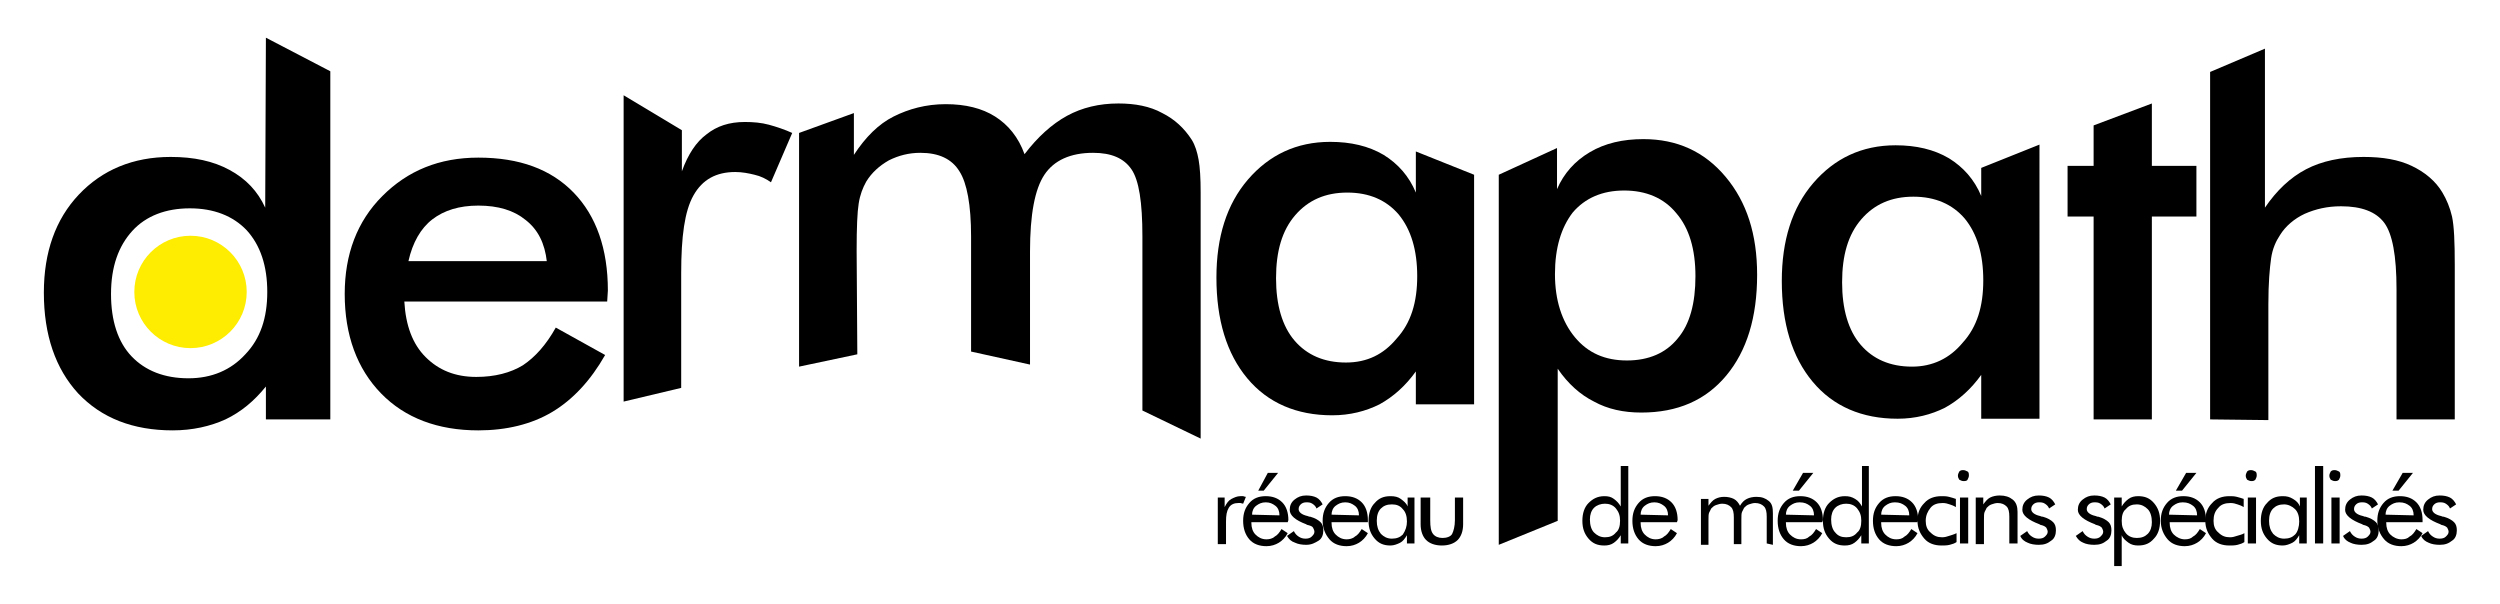 <svg xmlns="http://www.w3.org/2000/svg" xmlns:xlink="http://www.w3.org/1999/xlink" id="Calque_2_1_" x="0px" y="0px" viewBox="0 0 364.8 88.1" style="enable-background:new 0 0 364.8 88.1;" xml:space="preserve">
<style type="text/css">
	.st0{fill:#FEED01;}
</style>
<g>
	<path d="M38.8,5.5l9.4,4.9v50.8h-9.4v-4.8c-1.7,2.1-3.6,3.7-5.9,4.8c-2.2,1-4.8,1.6-7.7,1.6c-5.8,0-10.4-1.8-13.8-5.4   c-3.3-3.6-5-8.5-5-14.7c0-5.9,1.7-10.7,5.1-14.3c3.4-3.6,7.9-5.5,13.4-5.5c3.4,0,6.2,0.6,8.6,1.9s4.1,3.1,5.2,5.5L38.8,5.5   L38.8,5.5z M39,42.6c0-3.8-1-6.8-3-9c-2-2.1-4.8-3.2-8.3-3.2s-6.4,1.1-8.4,3.3s-3.1,5.2-3.1,9.2c0,3.9,1,7,3,9.1   c2,2.1,4.8,3.2,8.3,3.2c3.4,0,6.2-1.2,8.3-3.5C38,49.4,39,46.4,39,42.6z"></path>
	<path d="M88.6,44H59c0.2,3.5,1.2,6.2,3.1,8.1s4.3,2.9,7.4,2.9c2.7,0,5-0.6,6.8-1.7c1.8-1.2,3.4-3,4.8-5.5l7.2,4   c-2.1,3.7-4.7,6.5-7.7,8.3s-6.7,2.7-10.8,2.7c-5.9,0-10.7-1.8-14.2-5.4s-5.3-8.5-5.3-14.5c0-5.8,1.8-10.6,5.5-14.3s8.3-5.6,14-5.6   c6,0,10.6,1.7,13.9,5.1c3.3,3.4,5,8.2,5,14.3L88.6,44L88.6,44z M79.8,38.2c-0.3-2.7-1.3-4.7-3.1-6.1c-1.7-1.4-4-2.1-6.9-2.1   c-2.8,0-5,0.7-6.7,2c-1.7,1.3-2.9,3.4-3.5,6.1H79.8z"></path>
	<path d="M99.5,25c0.9-2.5,2.1-4.3,3.6-5.4c1.5-1.2,3.3-1.8,5.6-1.8c1.2,0,2.4,0.1,3.5,0.4s2.3,0.7,3.4,1.2l-3.1,7.2   c-0.7-0.5-1.5-0.9-2.4-1.1c-0.8-0.2-1.8-0.4-2.8-0.4c-2.8,0-4.8,1.1-6.1,3.4s-1.8,6-1.8,11.4v16.7L91,58.6V13.9l8.5,5.1L99.5,25   L99.5,25z"></path>
	<path d="M125.1,51.7l-8.5,1.8V19.4l8-2.9v6.1c1.7-2.6,3.6-4.5,5.8-5.6s4.7-1.8,7.6-1.8c2.9,0,5.3,0.6,7.2,1.8   c1.9,1.2,3.4,3,4.3,5.5c1.9-2.5,4-4.4,6.2-5.6c2.2-1.2,4.7-1.8,7.5-1.8c2.4,0,4.6,0.4,6.4,1.4c1.8,0.9,3.2,2.2,4.3,3.9   c0.5,0.8,0.8,1.8,1,2.9c0.2,1.1,0.3,2.7,0.3,4.8v3V64l-8.5-4.1V34.5c0-5-0.5-8.2-1.6-9.8c-1.1-1.6-2.9-2.4-5.6-2.4   c-3.3,0-5.7,1.1-7.1,3.2s-2.1,5.8-2.1,11.2v16.5l-8.6-1.9V34.5c0-4.6-0.6-7.8-1.7-9.5c-1.1-1.8-3-2.7-5.7-2.7   c-1.7,0-3.2,0.4-4.6,1.1c-1.4,0.8-2.5,1.8-3.3,3.1c-0.5,0.9-0.9,1.9-1.1,3.2c-0.2,1.2-0.3,3.5-0.3,6.9L125.1,51.7L125.1,51.7z"></path>
	<path d="M215.1,59h-8.5v-4.8c-1.5,2.1-3.3,3.7-5.3,4.8c-2,1-4.3,1.6-6.9,1.6c-5.2,0-9.4-1.8-12.4-5.4c-3-3.6-4.5-8.5-4.5-14.7   c0-5.9,1.5-10.7,4.6-14.3c3.1-3.6,7.1-5.5,12-5.5c3,0,5.6,0.6,7.8,1.9c2.1,1.3,3.7,3.1,4.7,5.5v-6l8.5,3.4L215.1,59L215.1,59z    M206.8,40.3c0-3.8-0.9-6.8-2.7-9c-1.8-2.1-4.3-3.2-7.5-3.2s-5.7,1.1-7.6,3.3s-2.8,5.2-2.8,9.2c0,3.9,0.9,7,2.7,9.1   c1.8,2.1,4.3,3.2,7.5,3.2c3.1,0,5.5-1.2,7.4-3.5C205.9,47.1,206.8,44.1,206.8,40.3z"></path>
	<path d="M218.7,79.5v-54l8.5-3.9v6c1-2.3,2.6-4.1,4.8-5.4c2.2-1.3,4.8-1.9,7.8-1.9c4.9,0,8.9,1.8,12,5.5s4.6,8.4,4.6,14.3   c0,6.2-1.5,11.1-4.5,14.7s-7.1,5.4-12.4,5.4c-2.6,0-4.9-0.5-6.9-1.6c-2-1-3.8-2.6-5.3-4.8v22.2L218.7,79.5z M226.9,40   c0,3.8,1,6.9,2.9,9.2c1.9,2.3,4.4,3.4,7.6,3.4c3.2,0,5.7-1.1,7.4-3.2c1.8-2.1,2.6-5.2,2.6-9.1c0-3.9-0.9-7-2.8-9.2   c-1.8-2.2-4.4-3.3-7.6-3.3s-5.7,1.1-7.5,3.2C227.8,33.2,226.9,36.2,226.9,40z"></path>
	<path d="M297.6,61.1h-8.5v-6.4c-1.5,2.1-3.3,3.7-5.3,4.8c-2,1-4.3,1.6-6.9,1.6c-5.2,0-9.4-1.8-12.4-5.4c-3-3.6-4.5-8.5-4.5-14.7   c0-5.9,1.5-10.7,4.6-14.3c3.1-3.6,7.1-5.5,12-5.5c3,0,5.6,0.6,7.8,1.9c2.1,1.3,3.7,3.1,4.7,5.5v-4.1l8.5-3.4L297.6,61.1L297.6,61.1   z M289.4,40.9c0-3.8-0.9-6.8-2.7-9c-1.8-2.1-4.3-3.2-7.5-3.2s-5.7,1.1-7.6,3.3s-2.8,5.2-2.8,9.2c0,3.9,0.9,7,2.7,9.1   c1.8,2.1,4.3,3.2,7.5,3.2c3,0,5.5-1.2,7.4-3.5C288.5,47.7,289.4,44.7,289.4,40.9z"></path>
	<path d="M305.5,61.2V31.6h-3.8v-7.4h3.8v-5.9l8.5-3.2v9.1h6.5v7.4H314v29.6H305.5z"></path>
	<path d="M322.5,61.2V10.5l8-3.4v23.2c1.7-2.5,3.7-4.4,6-5.6c2.3-1.2,5.1-1.8,8.4-1.8c2.8,0,5.1,0.4,7,1.3c1.9,0.9,3.5,2.2,4.5,3.9   c0.6,1,1.1,2.2,1.4,3.5c0.3,1.4,0.4,3.7,0.4,7.1v22.5h-8.5v-19c0-4.9-0.6-8.1-1.8-9.7c-1.2-1.6-3.3-2.4-6.3-2.4   c-2,0-3.7,0.4-5.3,1.1c-1.5,0.7-2.8,1.8-3.6,3.1c-0.6,0.9-1.1,2-1.3,3.4c-0.2,1.4-0.4,3.6-0.4,6.7v16.9L322.5,61.2L322.5,61.2z"></path>
	<g>
		<path d="M237.6,68v11.3h-1.1v-1.2c-0.3,0.5-0.6,0.8-1,1.1s-0.9,0.4-1.4,0.4c-1,0-1.7-0.3-2.3-1c-0.6-0.7-0.9-1.5-0.9-2.6    c0-1.1,0.3-2,0.9-2.6s1.3-1,2.3-1c0.6,0,1,0.1,1.4,0.4s0.7,0.6,1,1.1V68L237.6,68L237.6,68z M236.4,76c0-0.8-0.2-1.3-0.6-1.8    s-1-0.7-1.6-0.7s-1.2,0.2-1.6,0.6s-0.6,1-0.6,1.7c0,0.8,0.2,1.5,0.6,1.9s0.9,0.7,1.6,0.7c0.7,0,1.2-0.2,1.6-0.7    C236.2,77.4,236.4,76.8,236.4,76z"></path>
		<path d="M244.7,76.2h-5.3v0.1c0,0.7,0.2,1.3,0.6,1.7c0.4,0.4,0.9,0.7,1.6,0.7c0.4,0,0.9-0.1,1.2-0.4c0.4-0.2,0.7-0.6,1-1.1    l0.9,0.6c-0.3,0.6-0.8,1.1-1.3,1.4s-1.1,0.5-1.8,0.5c-1,0-1.9-0.3-2.5-1s-0.9-1.6-0.9-2.7c0-1.1,0.3-1.9,0.9-2.6s1.4-1,2.4-1    c1,0,1.8,0.3,2.4,0.9c0.6,0.6,0.9,1.5,0.9,2.6L244.7,76.2L244.7,76.2z M243.4,75.2c0-0.6-0.2-1.1-0.6-1.4    c-0.4-0.3-0.8-0.5-1.4-0.5c-0.6,0-1,0.2-1.4,0.5s-0.6,0.8-0.6,1.3L243.4,75.2L243.4,75.2z"></path>
		<path d="M257.8,79.3v-3.9c0-0.7-0.1-1.2-0.4-1.5s-0.7-0.5-1.3-0.5c-0.3,0-0.6,0.1-0.9,0.2c-0.3,0.1-0.5,0.3-0.7,0.5    c-0.1,0.2-0.2,0.4-0.3,0.6s-0.1,0.6-0.1,1.2v3.5h-1.1v-3.9c0-0.7-0.1-1.2-0.4-1.5s-0.7-0.5-1.3-0.5c-0.3,0-0.6,0.1-0.9,0.2    c-0.3,0.1-0.5,0.3-0.7,0.5c-0.1,0.2-0.2,0.4-0.3,0.6c-0.1,0.2-0.1,0.6-0.1,1.2v3.5h-1.1v-6.7h1.1v1c0.3-0.4,0.6-0.8,1-1    s0.8-0.3,1.3-0.3c0.5,0,1,0.1,1.4,0.3c0.4,0.2,0.7,0.6,0.9,1c0.3-0.5,0.6-0.8,1-1c0.4-0.2,0.9-0.3,1.4-0.3c0.8,0,1.3,0.2,1.8,0.6    s0.6,1,0.6,1.8v4.6L257.8,79.3L257.8,79.3z"></path>
		<path d="M265.9,76.2h-5.3v0.1c0,0.7,0.2,1.3,0.6,1.7c0.4,0.4,0.9,0.7,1.6,0.7c0.5,0,0.9-0.1,1.2-0.4c0.4-0.2,0.7-0.6,1-1.1    l0.9,0.6c-0.3,0.6-0.8,1.1-1.3,1.4s-1.1,0.5-1.8,0.5c-1,0-1.9-0.3-2.5-1s-0.9-1.6-0.9-2.7c0-1.1,0.3-1.9,0.9-2.6s1.4-1,2.4-1    c1,0,1.8,0.3,2.4,0.9s0.9,1.5,0.9,2.6L265.9,76.2L265.9,76.2z M264.7,75.2c0-0.6-0.2-1.1-0.6-1.4s-0.8-0.5-1.5-0.5    c-0.6,0-1,0.2-1.4,0.5c-0.4,0.3-0.6,0.8-0.6,1.3L264.7,75.2L264.7,75.2z M261.6,71.6l1.5-2.6h1.5l-2.1,2.6H261.6z"></path>
		<path d="M272.7,68v11.3h-1.1v-1.2c-0.3,0.5-0.6,0.8-1,1.1s-0.9,0.4-1.4,0.4c-1,0-1.7-0.3-2.3-1c-0.6-0.7-0.9-1.5-0.9-2.6    c0-1.1,0.3-2,0.9-2.6s1.3-1,2.3-1c0.6,0,1,0.1,1.5,0.4s0.7,0.6,1,1.1V68L272.7,68L272.7,68z M271.6,76c0-0.8-0.2-1.3-0.6-1.8    s-1-0.7-1.6-0.7s-1.2,0.2-1.6,0.6s-0.6,1-0.6,1.7c0,0.8,0.2,1.5,0.6,1.9c0.4,0.5,0.9,0.7,1.6,0.7c0.7,0,1.2-0.2,1.6-0.7    C271.4,77.4,271.6,76.8,271.6,76z"></path>
		<path d="M279.8,76.2h-5.3v0.1c0,0.7,0.2,1.3,0.6,1.7c0.4,0.4,0.9,0.7,1.6,0.7c0.5,0,0.9-0.1,1.2-0.4c0.4-0.2,0.7-0.6,1-1.1    l0.9,0.6c-0.3,0.6-0.8,1.1-1.3,1.4s-1.1,0.5-1.8,0.5c-1,0-1.9-0.3-2.5-1s-0.9-1.6-0.9-2.7c0-1.1,0.3-1.9,0.9-2.6s1.4-1,2.4-1    c1,0,1.8,0.3,2.4,0.9s0.9,1.5,0.9,2.6L279.8,76.2L279.8,76.2z M278.6,75.2c0-0.6-0.2-1.1-0.6-1.4s-0.8-0.5-1.5-0.5    c-0.6,0-1,0.2-1.4,0.5c-0.4,0.3-0.6,0.8-0.6,1.3L278.6,75.2L278.6,75.2z"></path>
		<path d="M285.5,77.8v1.3c-0.3,0.2-0.6,0.3-1,0.4c-0.4,0.1-0.8,0.1-1.2,0.1c-1,0-1.9-0.3-2.5-1c-0.6-0.7-1-1.5-1-2.6s0.3-1.9,1-2.6    c0.6-0.7,1.5-1,2.5-1c0.4,0,0.7,0,1.1,0.1c0.4,0.1,0.7,0.2,1,0.3v1.2c-0.3-0.2-0.6-0.3-0.9-0.4c-0.3-0.1-0.6-0.2-1-0.2    c-0.8,0-1.4,0.2-1.8,0.7s-0.7,1.1-0.7,1.9c0,0.7,0.2,1.3,0.7,1.7c0.5,0.5,1,0.7,1.7,0.7c0.4,0,0.7-0.1,1-0.2S285.1,78,285.5,77.8z    "></path>
		<path d="M285.7,69.4c0-0.2,0.1-0.4,0.2-0.6c0.2-0.2,0.4-0.2,0.6-0.2c0.2,0,0.4,0.1,0.6,0.2s0.2,0.4,0.2,0.6c0,0.2-0.1,0.4-0.2,0.6    s-0.4,0.2-0.6,0.2s-0.4-0.1-0.6-0.2C285.8,69.8,285.7,69.7,285.7,69.4z M286,79.3v-6.7h1.2v6.7H286z"></path>
		<path d="M288.3,79.3v-6.7h1.1v1c0.3-0.4,0.6-0.8,1-1s0.9-0.3,1.4-0.3c0.8,0,1.4,0.2,1.9,0.6s0.7,1,0.7,1.8v4.6h-1.2v-3.9    c0-0.7-0.1-1.2-0.4-1.5c-0.3-0.3-0.7-0.5-1.3-0.5c-0.3,0-0.6,0.1-0.9,0.2c-0.3,0.1-0.5,0.3-0.7,0.5c-0.1,0.2-0.2,0.4-0.3,0.6    s-0.1,0.6-0.1,1.2v3.5H288.3z"></path>
		<path d="M294.8,78.2l1-0.7c0.2,0.4,0.4,0.6,0.7,0.8s0.6,0.3,1,0.3s0.7-0.1,0.9-0.3s0.4-0.4,0.4-0.7c0-0.2-0.1-0.4-0.2-0.6    c-0.2-0.2-0.4-0.3-0.8-0.4c0,0-0.1,0-0.2-0.1c-1.6-0.6-2.5-1.3-2.5-2.1c0-0.6,0.2-1.1,0.7-1.5s1-0.6,1.7-0.6    c0.6,0,1.1,0.1,1.5,0.3c0.4,0.2,0.7,0.6,0.9,1l-0.9,0.6c-0.1-0.3-0.3-0.5-0.6-0.7c-0.3-0.2-0.6-0.2-0.9-0.2    c-0.3,0-0.6,0.1-0.8,0.3c-0.2,0.2-0.3,0.4-0.3,0.7c0,0.4,0.4,0.8,1.3,1c0.2,0.1,0.3,0.1,0.4,0.1c0.7,0.2,1.2,0.5,1.5,0.8    c0.3,0.3,0.4,0.7,0.4,1.2c0,0.6-0.2,1.2-0.7,1.5c-0.5,0.4-1,0.6-1.8,0.6c-0.6,0-1.2-0.1-1.6-0.3C295.4,79,295,78.7,294.8,78.2z"></path>
		<path d="M302.9,78.2l1-0.7c0.2,0.4,0.4,0.6,0.7,0.8s0.6,0.3,1,0.3s0.7-0.1,0.9-0.3s0.4-0.4,0.4-0.7c0-0.2-0.1-0.4-0.2-0.6    c-0.2-0.2-0.4-0.3-0.8-0.4c0,0-0.1,0-0.2-0.1c-1.6-0.6-2.5-1.3-2.5-2.1c0-0.6,0.2-1.1,0.7-1.5s1-0.6,1.7-0.6    c0.6,0,1.1,0.1,1.5,0.3c0.4,0.2,0.7,0.6,0.9,1l-0.9,0.6c-0.1-0.3-0.3-0.5-0.6-0.7c-0.3-0.2-0.6-0.2-0.9-0.2    c-0.3,0-0.6,0.1-0.8,0.3c-0.2,0.2-0.3,0.4-0.3,0.7c0,0.4,0.4,0.8,1.3,1c0.2,0.1,0.3,0.1,0.4,0.1c0.7,0.2,1.2,0.5,1.5,0.8    c0.3,0.3,0.4,0.7,0.4,1.2c0,0.6-0.2,1.2-0.7,1.5c-0.5,0.4-1,0.6-1.8,0.6c-0.6,0-1.2-0.1-1.6-0.3C303.5,79,303.2,78.7,302.9,78.2z"></path>
		<path d="M308.5,82.6v-10h1.1v1.3c0.3-0.5,0.6-0.8,1-1.1c0.4-0.3,0.9-0.4,1.4-0.4c1,0,1.7,0.3,2.3,1s0.9,1.5,0.9,2.6    c0,1.1-0.3,2-0.9,2.6c-0.6,0.7-1.3,1-2.3,1c-0.5,0-1-0.1-1.4-0.4s-0.8-0.6-1-1.1v4.5C309.7,82.6,308.5,82.6,308.5,82.6z M309.6,76    c0,0.8,0.2,1.3,0.6,1.8s1,0.7,1.6,0.7c0.7,0,1.2-0.2,1.6-0.6c0.4-0.4,0.6-1,0.6-1.7c0-0.8-0.2-1.5-0.6-1.9s-0.9-0.7-1.6-0.7    c-0.7,0-1.2,0.2-1.6,0.7C309.8,74.6,309.6,75.2,309.6,76z"></path>
		<path d="M321.9,76.2h-5.3v0.1c0,0.7,0.2,1.3,0.6,1.7c0.4,0.4,1,0.7,1.6,0.7c0.5,0,0.9-0.1,1.2-0.4c0.4-0.2,0.7-0.6,1-1.1l0.9,0.6    c-0.3,0.6-0.8,1.1-1.3,1.4s-1.1,0.5-1.8,0.5c-1,0-1.9-0.3-2.5-1c-0.6-0.7-1-1.6-1-2.7c0-1.1,0.3-1.9,0.9-2.6s1.4-1,2.4-1    c1,0,1.8,0.3,2.4,0.9c0.6,0.6,0.9,1.5,0.9,2.6L321.9,76.2L321.9,76.2z M320.6,75.2c0-0.6-0.2-1.1-0.6-1.4s-0.8-0.5-1.5-0.5    c-0.6,0-1,0.2-1.4,0.5c-0.4,0.3-0.6,0.8-0.6,1.3L320.6,75.2L320.6,75.2z M317.5,71.6L319,69h1.5l-2.1,2.6H317.5z"></path>
		<path d="M327.5,77.8v1.3c-0.3,0.2-0.6,0.3-1,0.4c-0.4,0.1-0.8,0.1-1.2,0.1c-1,0-1.9-0.3-2.5-1c-0.6-0.7-1-1.5-1-2.6s0.3-1.9,1-2.6    c0.6-0.7,1.5-1,2.5-1c0.4,0,0.7,0,1.1,0.1c0.4,0.1,0.7,0.2,1,0.3v1.2c-0.3-0.2-0.6-0.3-0.9-0.4c-0.3-0.1-0.6-0.2-1-0.2    c-0.8,0-1.4,0.2-1.8,0.7c-0.5,0.5-0.7,1.1-0.7,1.9c0,0.7,0.2,1.3,0.7,1.7c0.5,0.5,1,0.7,1.7,0.7c0.4,0,0.7-0.1,1-0.2    S327.2,78,327.5,77.8z"></path>
		<path d="M327.7,69.4c0-0.2,0.1-0.4,0.2-0.6c0.2-0.2,0.4-0.2,0.6-0.2c0.2,0,0.4,0.1,0.6,0.2s0.2,0.4,0.2,0.6c0,0.2-0.1,0.4-0.2,0.6    c-0.2,0.2-0.4,0.2-0.6,0.2s-0.4-0.1-0.6-0.2C327.8,69.8,327.7,69.7,327.7,69.4z M328,79.3v-6.7h1.2v6.7H328z"></path>
		<path d="M336.6,72.6v6.7h-1.1v-1.2c-0.3,0.5-0.6,0.9-1,1.1s-0.9,0.4-1.4,0.4c-1,0-1.7-0.3-2.3-1c-0.6-0.7-0.9-1.5-0.9-2.6    c0-1.1,0.3-2,0.9-2.6c0.6-0.7,1.3-1,2.3-1c0.6,0,1,0.1,1.5,0.4s0.8,0.6,1,1.1v-1.3L336.6,72.6L336.6,72.6z M335.5,76.1    c0-0.8-0.2-1.4-0.6-1.8s-1-0.7-1.6-0.7c-0.7,0-1.2,0.2-1.6,0.6s-0.6,1-0.6,1.8c0,0.8,0.2,1.4,0.6,1.9c0.4,0.4,0.9,0.7,1.6,0.7    c0.7,0,1.2-0.2,1.6-0.6S335.5,76.8,335.5,76.1z"></path>
		<path d="M337.8,79.3V68h1.2v11.3H337.8z"></path>
		<path d="M339.9,69.4c0-0.2,0.1-0.4,0.2-0.6c0.2-0.2,0.4-0.2,0.6-0.2c0.2,0,0.4,0.1,0.6,0.2s0.2,0.4,0.2,0.6c0,0.2-0.1,0.4-0.2,0.6    c-0.2,0.2-0.4,0.2-0.6,0.2s-0.4-0.1-0.6-0.2C340,69.8,339.9,69.7,339.9,69.4z M340.2,79.3v-6.7h1.2v6.7H340.2z"></path>
		<path d="M341.9,78.2l1-0.7c0.2,0.4,0.4,0.6,0.7,0.8s0.6,0.3,1,0.3s0.7-0.1,0.9-0.3s0.4-0.4,0.4-0.7c0-0.2-0.1-0.4-0.2-0.6    c-0.2-0.2-0.4-0.3-0.8-0.4c0,0-0.1,0-0.2-0.1c-1.6-0.6-2.5-1.3-2.5-2.1c0-0.6,0.2-1.1,0.7-1.5s1-0.6,1.7-0.6    c0.6,0,1.1,0.1,1.5,0.3c0.4,0.2,0.7,0.6,0.9,1l-0.9,0.6c-0.1-0.3-0.3-0.5-0.6-0.7c-0.3-0.2-0.6-0.2-0.9-0.2    c-0.3,0-0.6,0.1-0.8,0.3c-0.2,0.2-0.3,0.4-0.3,0.7c0,0.4,0.4,0.8,1.3,1c0.2,0.1,0.3,0.1,0.4,0.1c0.7,0.2,1.2,0.5,1.5,0.8    c0.3,0.3,0.4,0.7,0.4,1.2c0,0.6-0.2,1.2-0.7,1.5c-0.5,0.4-1,0.6-1.8,0.6c-0.6,0-1.2-0.1-1.6-0.3C342.5,79,342.1,78.7,341.9,78.2z"></path>
		<path d="M353.5,76.2h-5.3v0.1c0,0.7,0.2,1.3,0.6,1.7c0.4,0.4,1,0.7,1.6,0.7c0.5,0,0.9-0.1,1.2-0.4c0.4-0.2,0.7-0.6,1-1.1l0.9,0.6    c-0.3,0.6-0.8,1.1-1.3,1.4s-1.1,0.5-1.8,0.5c-1,0-1.9-0.3-2.5-1c-0.6-0.7-1-1.6-1-2.7c0-1.1,0.3-1.9,0.9-2.6s1.4-1,2.4-1    c1,0,1.8,0.3,2.4,0.9c0.6,0.6,0.9,1.5,0.9,2.6L353.5,76.2L353.5,76.2z M352.2,75.2c0-0.6-0.2-1.1-0.6-1.4s-0.8-0.5-1.5-0.5    c-0.6,0-1,0.2-1.4,0.5c-0.4,0.3-0.6,0.8-0.6,1.3L352.2,75.2L352.2,75.2z M349.1,71.6l1.5-2.6h1.5l-2.1,2.6H349.1z"></path>
		<path d="M353.3,78.2l1-0.7c0.2,0.4,0.4,0.6,0.7,0.8s0.6,0.3,1,0.3s0.7-0.1,0.9-0.3s0.4-0.4,0.4-0.7c0-0.2-0.1-0.4-0.2-0.6    c-0.2-0.2-0.4-0.3-0.8-0.4c0,0-0.1,0-0.2-0.1c-1.6-0.6-2.5-1.3-2.5-2.1c0-0.6,0.2-1.1,0.7-1.5s1-0.6,1.7-0.6    c0.6,0,1.1,0.1,1.5,0.3c0.4,0.2,0.7,0.6,0.9,1l-0.9,0.6c-0.1-0.3-0.3-0.5-0.6-0.7c-0.3-0.2-0.6-0.2-0.9-0.2    c-0.3,0-0.6,0.1-0.8,0.3c-0.2,0.2-0.3,0.4-0.3,0.7c0,0.4,0.4,0.8,1.3,1c0.2,0.1,0.3,0.1,0.4,0.1c0.7,0.2,1.2,0.5,1.5,0.8    c0.3,0.3,0.4,0.7,0.4,1.2c0,0.6-0.2,1.2-0.7,1.5c-0.5,0.4-1,0.6-1.8,0.6c-0.6,0-1.2-0.1-1.6-0.3C353.9,79,353.5,78.7,353.3,78.2z"></path>
	</g>
	<g>
		<path d="M177.7,79.3v-6.7h1V74c0.3-0.6,0.6-1,1-1.2s0.8-0.4,1.3-0.4c0.1,0,0.3,0,0.4,0c0.1,0,0.2,0.1,0.4,0.1l-0.4,1    c-0.1,0-0.3-0.1-0.4-0.1c-0.1,0-0.2,0-0.3,0c-0.6,0-1.1,0.2-1.4,0.7s-0.4,1.1-0.4,2v3.3H177.7z"></path>
		<path d="M187.9,76.2h-5.3v0.1c0,0.7,0.2,1.3,0.6,1.7c0.4,0.4,0.9,0.7,1.6,0.7c0.4,0,0.9-0.1,1.2-0.4c0.4-0.2,0.7-0.6,1-1.1    l0.9,0.6c-0.3,0.6-0.8,1.1-1.3,1.4s-1.1,0.5-1.8,0.5c-1,0-1.9-0.3-2.5-1s-0.9-1.6-0.9-2.7c0-1.1,0.3-1.9,0.9-2.6s1.4-1,2.4-1    c1,0,1.8,0.3,2.4,0.9c0.6,0.6,0.9,1.5,0.9,2.6L187.9,76.2L187.9,76.2z M186.7,75.2c0-0.6-0.2-1.1-0.6-1.4    c-0.4-0.3-0.8-0.5-1.4-0.5c-0.6,0-1,0.2-1.4,0.5s-0.6,0.8-0.6,1.3L186.7,75.2L186.7,75.2z M183.6,71.6L185,69h1.5l-2.1,2.6H183.6z    "></path>
		<path d="M187.8,78.2l1-0.7c0.2,0.4,0.4,0.6,0.7,0.8s0.6,0.3,1,0.3s0.7-0.1,0.9-0.3c0.2-0.2,0.4-0.4,0.4-0.7c0-0.2-0.1-0.4-0.2-0.6    s-0.4-0.3-0.8-0.4c0,0-0.1,0-0.2-0.1c-1.6-0.6-2.4-1.3-2.4-2.1c0-0.6,0.2-1.1,0.7-1.5s1-0.6,1.7-0.6c0.6,0,1.1,0.1,1.5,0.3    c0.4,0.2,0.7,0.6,0.9,1l-0.9,0.6c-0.1-0.3-0.3-0.5-0.6-0.7c-0.3-0.2-0.6-0.2-0.9-0.2c-0.3,0-0.6,0.1-0.8,0.3s-0.3,0.4-0.3,0.7    c0,0.4,0.4,0.8,1.3,1c0.2,0.1,0.3,0.1,0.4,0.1c0.7,0.2,1.2,0.5,1.5,0.8c0.3,0.3,0.4,0.7,0.4,1.2c0,0.6-0.2,1.2-0.7,1.5    s-1,0.6-1.8,0.6c-0.6,0-1.2-0.1-1.6-0.3C188.4,79,188.1,78.7,187.8,78.2z"></path>
		<path d="M199.6,76.2h-5.3v0.1c0,0.7,0.2,1.3,0.6,1.7c0.4,0.4,0.9,0.7,1.6,0.7c0.4,0,0.9-0.1,1.2-0.4c0.4-0.2,0.7-0.6,1-1.1    l0.9,0.6c-0.3,0.6-0.8,1.1-1.3,1.4s-1.1,0.5-1.8,0.5c-1,0-1.9-0.3-2.5-1S193,77.1,193,76c0-1.1,0.3-1.9,0.9-2.6s1.4-1,2.4-1    c1,0,1.8,0.3,2.4,0.9c0.6,0.6,0.9,1.5,0.9,2.6L199.6,76.2L199.6,76.2z M198.3,75.2c0-0.6-0.2-1.1-0.6-1.4    c-0.4-0.3-0.8-0.5-1.4-0.5c-0.6,0-1,0.2-1.4,0.5s-0.6,0.8-0.6,1.3L198.3,75.2L198.3,75.2z"></path>
		<path d="M206.4,72.6v6.7h-1.1v-1.2c-0.3,0.5-0.6,0.9-1,1.1s-0.9,0.4-1.4,0.4c-1,0-1.7-0.3-2.3-1c-0.6-0.7-0.9-1.5-0.9-2.6    c0-1.1,0.3-2,0.9-2.6c0.6-0.7,1.3-1,2.3-1c0.6,0,1.1,0.1,1.5,0.4s0.8,0.6,1,1.1v-1.3L206.4,72.6L206.4,72.6z M205.3,76.1    c0-0.8-0.2-1.4-0.6-1.8c-0.4-0.5-0.9-0.7-1.6-0.7c-0.7,0-1.2,0.2-1.6,0.6s-0.6,1-0.6,1.8c0,0.8,0.2,1.4,0.6,1.9    c0.4,0.4,0.9,0.7,1.6,0.7c0.7,0,1.2-0.2,1.6-0.6C205.1,77.4,205.3,76.8,205.3,76.1z"></path>
		<path d="M208.7,72.6v3.3c0,1,0.1,1.6,0.4,2c0.3,0.4,0.8,0.6,1.4,0.6s1.2-0.2,1.4-0.6s0.4-1.1,0.4-2v-3.3h1.2v3.9    c0,1-0.3,1.8-0.8,2.3c-0.5,0.5-1.3,0.8-2.3,0.8c-1,0-1.8-0.3-2.3-0.8s-0.8-1.3-0.8-2.3v-3.9L208.7,72.6L208.7,72.6z"></path>
	</g>
	<circle class="st0" cx="27.8" cy="42.6" r="8.2"></circle>
</g>
</svg>